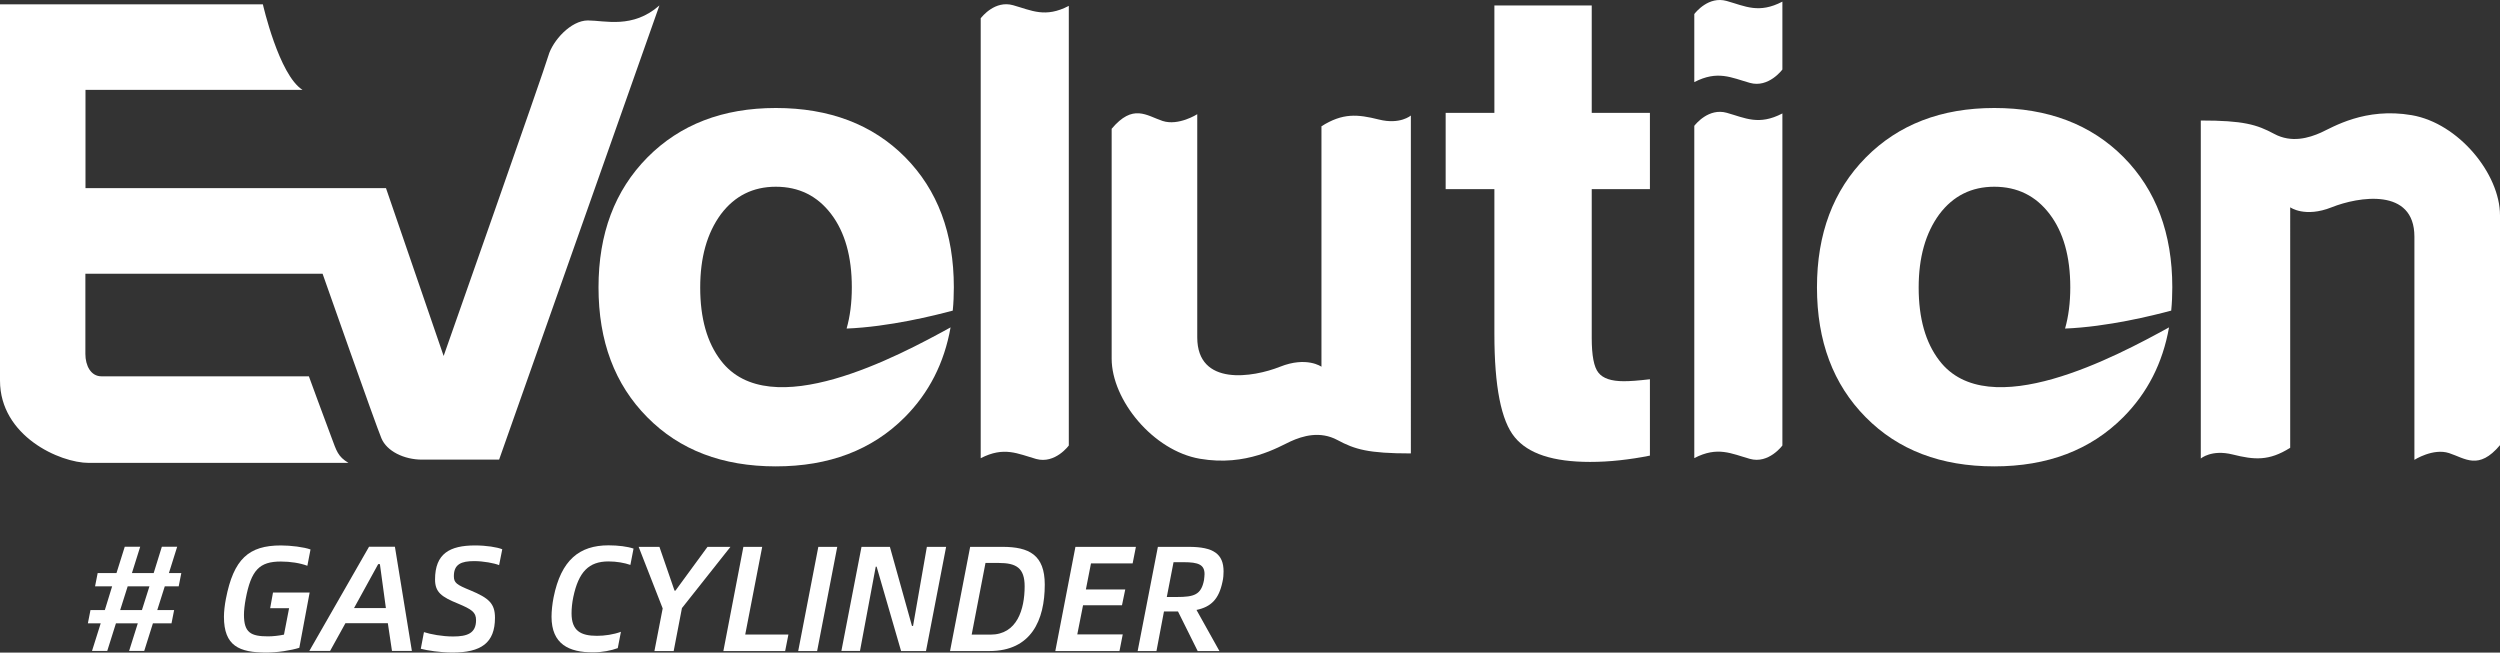 <svg xmlns="http://www.w3.org/2000/svg" xmlns:xlink="http://www.w3.org/1999/xlink" id="EvolutionCylinder" x="0px" y="0px" viewBox="0 0 229.86 60" style="enable-background:new 0 0 229.86 60;" xml:space="preserve"><rect x="0" y="0" width="229.86" height="60" fill="#333333" stroke="none"/><style type="text/css">	.st0{fill:#FFFFFF;}</style><path class="st0" d="M60.63,0.5c-2.46,2.17-5.01,1.38-6.58,1.38s-3.24,1.87-3.63,3.24c-0.39,1.37-9.63,27.61-9.63,27.61l-5.3-15.43 H7.86V8.26h19.95c-2.17-1.38-3.64-7.86-3.64-7.86H0v34.59c0,5.11,5.51,7.57,8.16,7.57h23.88c-0.98-0.59-1.09-1.08-1.57-2.36 c-0.49-1.28-2.07-5.6-2.07-5.6H9.33c-0.98,0-1.48-0.98-1.48-2.06v-7.37h21.81c0,0,4.91,13.96,5.41,15.13 c0.49,1.18,2.07,1.96,3.74,1.96h7.08L60.63,0.5z"></path><path class="st0" d="M146.35,31.06c0,1.63,0.2,2.7,0.62,3.21c0.41,0.52,1.18,0.78,2.32,0.78c0.27,0,0.6-0.01,1-0.04 c0.41-0.03,0.88-0.08,1.41-0.14v7.02c-0.93,0.19-1.87,0.33-2.78,0.43c-0.92,0.1-1.82,0.15-2.72,0.15c-3.39,0-5.69-0.75-6.93-2.27 c-1.25-1.51-1.87-4.67-1.87-9.49V17.39h-4.48v-7.01h4.48V0.5h8.95v9.88h5.35v7.01h-5.35L146.35,31.06L146.35,31.06z"></path><path class="st0" d="M64.38,26.44c0,2.82,0.63,5.06,1.9,6.71c4.51,5.92,16.32-0.41,21.12-3.05c-0.58,3.28-1.99,6.03-4.21,8.26 c-3.01,3.02-6.96,4.52-11.86,4.52c-4.9,0-8.84-1.5-11.82-4.52c-2.99-3.02-4.48-6.99-4.48-11.94c0-4.93,1.49-8.9,4.49-11.94 c3-3.03,6.94-4.55,11.81-4.55c4.93,0,8.9,1.51,11.89,4.52c2.99,3.02,4.48,7.01,4.48,11.96c0,0.74-0.03,1.45-0.1,2.15 c-1.68,0.45-5.84,1.49-9.76,1.65c0.32-1.12,0.48-2.38,0.48-3.79c0-2.82-0.63-5.07-1.9-6.74c-1.27-1.67-2.96-2.51-5.09-2.51 c-2.09,0-3.78,0.84-5.05,2.53C65.01,21.43,64.38,23.67,64.38,26.44"></path><path class="st0" d="M176.41,26.44c0,2.82,0.63,5.06,1.9,6.71c4.51,5.92,16.32-0.41,21.12-3.05c-0.58,3.28-1.99,6.03-4.21,8.26 c-3.01,3.02-6.96,4.52-11.86,4.52c-4.9,0-8.84-1.5-11.82-4.52c-2.99-3.02-4.48-6.99-4.48-11.94c0-4.93,1.49-8.9,4.49-11.94 c3-3.03,6.94-4.55,11.81-4.55c4.94,0,8.9,1.51,11.89,4.52c2.99,3.02,4.48,7.01,4.48,11.96c0,0.74-0.03,1.45-0.1,2.15 c-1.68,0.45-5.84,1.49-9.76,1.65c0.32-1.12,0.48-2.38,0.48-3.79c0-2.82-0.63-5.07-1.9-6.74c-1.27-1.67-2.96-2.51-5.09-2.51 c-2.09,0-3.78,0.84-5.05,2.53C177.04,21.43,176.41,23.67,176.41,26.44"></path><path class="st0" d="M163.88,40.96V10.43c-2.17,1.13-3.41,0.42-5.12-0.06c-1.66-0.46-2.85,1.04-2.98,1.2v30.55 c2.15-1.11,3.4-0.41,5.11,0.07C162.62,42.68,163.88,40.96,163.88,40.96"></path><path class="st0" d="M163.88,6.39V0.15c-2.17,1.13-3.41,0.42-5.12-0.06c-1.66-0.47-2.85,1.04-2.98,1.2v6.26 c2.15-1.11,3.4-0.41,5.11,0.07C162.62,8.11,163.88,6.39,163.88,6.39"></path><path class="st0" d="M98.27,40.96V0.54c-2.17,1.13-3.41,0.42-5.12-0.06c-1.66-0.47-2.85,1.04-2.98,1.2v40.45 c2.15-1.11,3.4-0.41,5.1,0.07C97.02,42.68,98.27,40.96,98.27,40.96"></path><path class="st0" d="M102.21,11.84v21.13c0,3.81,3.81,8.47,8.11,9.21s7.25-1.1,8.35-1.6s2.7-0.98,4.3-0.12s2.83,1.23,6.75,1.23 V10.62c0,0-0.98,0.86-2.94,0.37c-1.96-0.49-3.32-0.62-5.28,0.62v22.11c0,0-1.35-0.98-3.81,0c-2.46,0.98-7.61,1.84-7.61-2.7V10.5 c0,0-1.72,1.1-3.19,0.62C105.4,10.62,104.17,9.51,102.21,11.84"></path><path class="st0" d="M229.86,40.93V19.8c0-3.81-3.81-8.47-8.11-9.21c-4.3-0.74-7.25,1.1-8.35,1.6c-1.1,0.49-2.7,0.98-4.3,0.12 c-1.6-0.86-2.83-1.23-6.75-1.23v31.08c0,0,0.98-0.86,2.94-0.37c1.97,0.49,3.32,0.62,5.28-0.62V19.06c0,0,1.35,0.98,3.81,0 c2.46-0.98,7.61-1.84,7.61,2.7v20.52c0,0,1.72-1.1,3.19-0.62C226.67,42.15,227.9,43.26,229.86,40.93"></path><g>	<path class="st0" d="M15.15,53.91l-0.69,2.18h1.55l-0.24,1.22h-1.71l-0.8,2.54h-1.39l0.8-2.54h-2.01l-0.8,2.54H8.46l0.8-2.54H8.08  l0.24-1.22h1.32l0.67-2.18H8.74l0.24-1.22h1.73l0.76-2.42h1.42l-0.76,2.42h2l0.75-2.42h1.41l-0.76,2.42h1.14l-0.24,1.22H15.15z   M13.74,53.91h-2l-0.69,2.18h2L13.74,53.91z"></path>	<path class="st0" d="M20.59,56.71c0-0.47,0.07-1.09,0.18-1.65c0.71-3.67,2.1-4.91,5.06-4.91c0.91,0,2.12,0.15,2.72,0.37l-0.29,1.5  c-0.67-0.25-1.55-0.39-2.44-0.39c-1.96,0-2.73,0.77-3.23,3.44c-0.1,0.53-0.16,1.09-0.16,1.45c0,1.65,0.63,1.99,2.22,1.99  c0.43,0,1-0.06,1.46-0.16l0.47-2.43h-1.74l0.26-1.44h3.37l-0.95,5.08c-0.76,0.24-2.01,0.44-3.05,0.44  C22,59.99,20.59,59.4,20.59,56.71z"></path>	<path class="st0" d="M35.66,57.3h-3.9l-1.41,2.55h-1.91l5.49-9.58h2.38l1.56,9.58h-1.83L35.66,57.3z M35.48,55.91l-0.55-4.04h-0.16  l-2.22,4.04H35.48z"></path>	<path class="st0" d="M38.69,59.65l0.29-1.53c0.62,0.2,1.67,0.4,2.68,0.4c1.3,0,2.11-0.29,2.11-1.5c0-0.73-0.39-0.99-1.65-1.52  C40.59,54.88,40,54.45,40,53.28c0-2.38,1.35-3.13,3.68-3.13c1.04,0,2.03,0.16,2.5,0.35l-0.29,1.46c-0.45-0.18-1.44-0.37-2.29-0.37  c-1.18,0-1.87,0.28-1.87,1.38c0,0.62,0.25,0.79,1.52,1.31c1.71,0.71,2.26,1.22,2.26,2.52c0,2.32-1.27,3.2-3.95,3.2  C40.48,59.99,39.28,59.81,38.69,59.65z"></path>	<path class="st0" d="M50.71,56.7c0-0.51,0.07-1.18,0.19-1.78c0.69-3.44,2.38-4.78,5.05-4.78c0.88,0,1.75,0.11,2.3,0.3l-0.29,1.5  c-0.55-0.19-1.27-0.32-2.01-0.32c-1.81,0-2.75,0.95-3.24,3.28c-0.11,0.53-0.16,1.05-0.16,1.49c0,1.61,0.84,2.07,2.34,2.07  c0.71,0,1.52-0.12,2.2-0.37l-0.29,1.5c-0.58,0.22-1.46,0.39-2.25,0.39C52.3,59.99,50.71,59.22,50.71,56.7z"></path>	<path class="st0" d="M60.93,55.94l-2.21-5.66h1.91l1.39,4.03h0.08l2.95-4.03h2.11l-4.46,5.63l-0.76,3.95h-1.77L60.93,55.94z"></path>	<path class="st0" d="M72.49,58.34l-0.3,1.52h-5.68l1.84-9.58h1.73l-1.56,8.06H72.49z"></path>	<path class="st0" d="M75.24,50.28h1.74l-1.85,9.58h-1.74L75.24,50.28z"></path>	<path class="st0" d="M79.21,50.28h2.61l2.03,7.27h0.1l1.27-7.27h1.77l-1.85,9.58h-2.29L80.6,52.1h-0.08l-1.45,7.75h-1.71  L79.21,50.28z"></path>	<path class="st0" d="M96.06,53.75c0,3.27-1.24,6.11-5.09,6.11h-3.62l1.85-9.58h2.97C94.62,50.28,96.06,51.02,96.06,53.75z   M94.21,53.91c0-1.69-0.77-2.15-2.38-2.15h-1.22l-1.27,6.59h1.73C93.52,58.35,94.21,56.02,94.21,53.91z"></path>	<path class="st0" d="M100.31,51.8l-0.47,2.4h3.62l-0.3,1.45h-3.58l-0.53,2.68h4.18l-0.3,1.53h-5.9l1.85-9.58h5.56l-0.3,1.52  L100.31,51.8L100.31,51.8z"></path>	<path class="st0" d="M110.01,56.08l2.11,3.78h-2l-1.81-3.64h-0.11h-1.18l-0.69,3.64h-1.73l1.86-9.58h2.85  c2.26,0,3.19,0.65,3.19,2.26c0,0.26-0.02,0.63-0.1,0.95C112.07,55.09,111.35,55.8,110.01,56.08z M110.75,52.79  c0-0.87-0.55-1.1-1.93-1.1h-0.92l-0.62,3.2h0.92c1.59,0,2.24-0.2,2.5-1.55C110.72,53.18,110.75,52.91,110.75,52.79z"></path></g></svg>